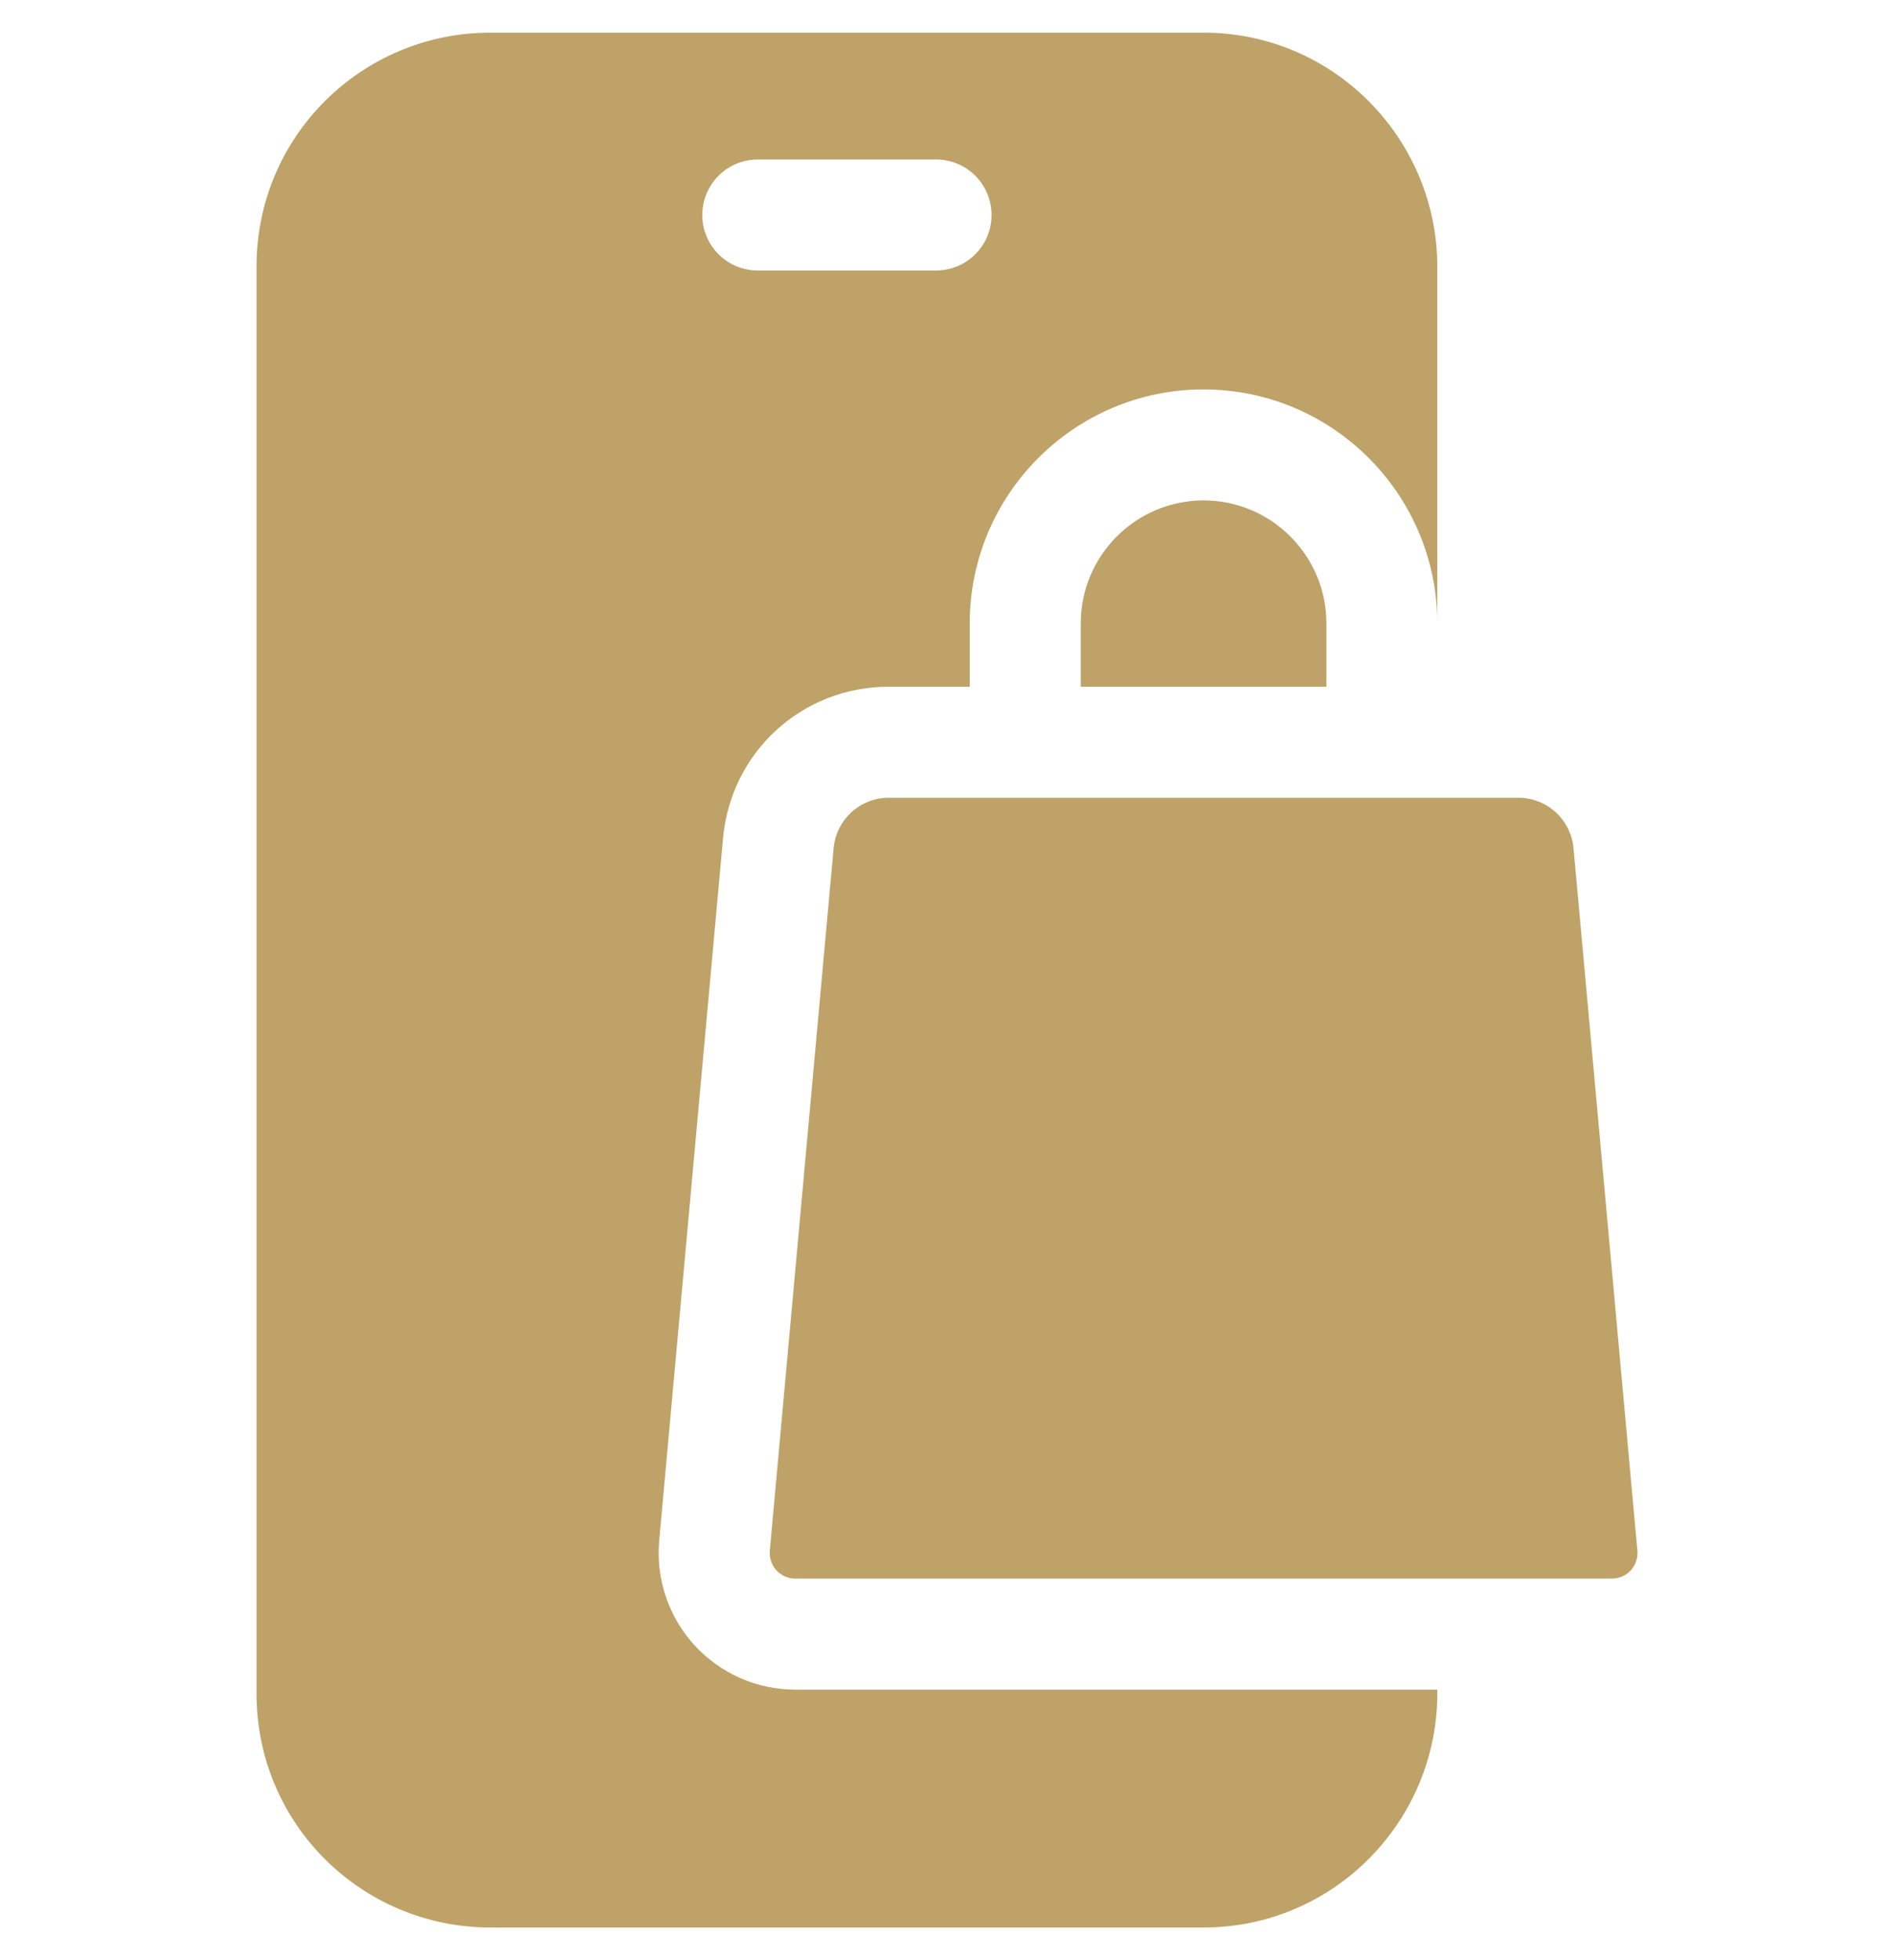 <svg width="29" height="30" viewBox="0 0 29 30" fill="none" xmlns="http://www.w3.org/2000/svg">
<g clip-path="url(#clip0_3272_31462)">
<path d="M10.632 25.179C10.236 24.745 10.041 24.163 10.093 23.581L11.071 12.828C11.191 11.507 12.282 10.51 13.609 10.51H14.848V9.54C14.848 7.566 16.454 5.96 18.428 5.96C20.401 5.96 22.007 7.566 22.007 9.54V4.08C22.007 2.134 20.429 0.5 18.428 0.5H7.507C5.549 0.5 3.928 2.077 3.928 4.08V25.92C3.928 27.923 5.547 29.5 7.507 29.5H18.428C20.425 29.5 22.007 27.87 22.007 25.92V25.86H12.175C11.885 25.859 11.598 25.799 11.332 25.682C11.066 25.564 10.828 25.393 10.632 25.179ZM11.603 2.441H14.333C14.802 2.441 15.182 2.821 15.182 3.291C15.182 3.76 14.802 4.14 14.333 4.14H11.603C11.133 4.14 10.753 3.76 10.753 3.291C10.753 2.821 11.133 2.441 11.603 2.441Z" fill="#BEA267"/>
<path d="M16.548 9.54V10.51H20.309V9.54C20.309 8.503 19.465 7.659 18.429 7.659C17.392 7.659 16.548 8.503 16.548 9.54ZM25.071 23.734L24.093 12.982C24.053 12.544 23.686 12.209 23.247 12.209H13.61C13.171 12.209 12.804 12.544 12.764 12.982L11.787 23.733C11.777 23.841 11.815 23.954 11.887 24.033C11.924 24.073 11.969 24.105 12.019 24.127C12.068 24.148 12.122 24.16 12.176 24.16H24.681C24.789 24.16 24.897 24.113 24.97 24.034C25.006 23.993 25.034 23.946 25.051 23.894C25.069 23.843 25.075 23.788 25.071 23.734Z" fill="#BEA267"/>
</g>
<defs>
<clipPath id="clip0_3272_31462">
<rect width="29" height="29" fill="white" transform="translate(0 0.5)"/>
</clipPath>
</defs>
</svg>
